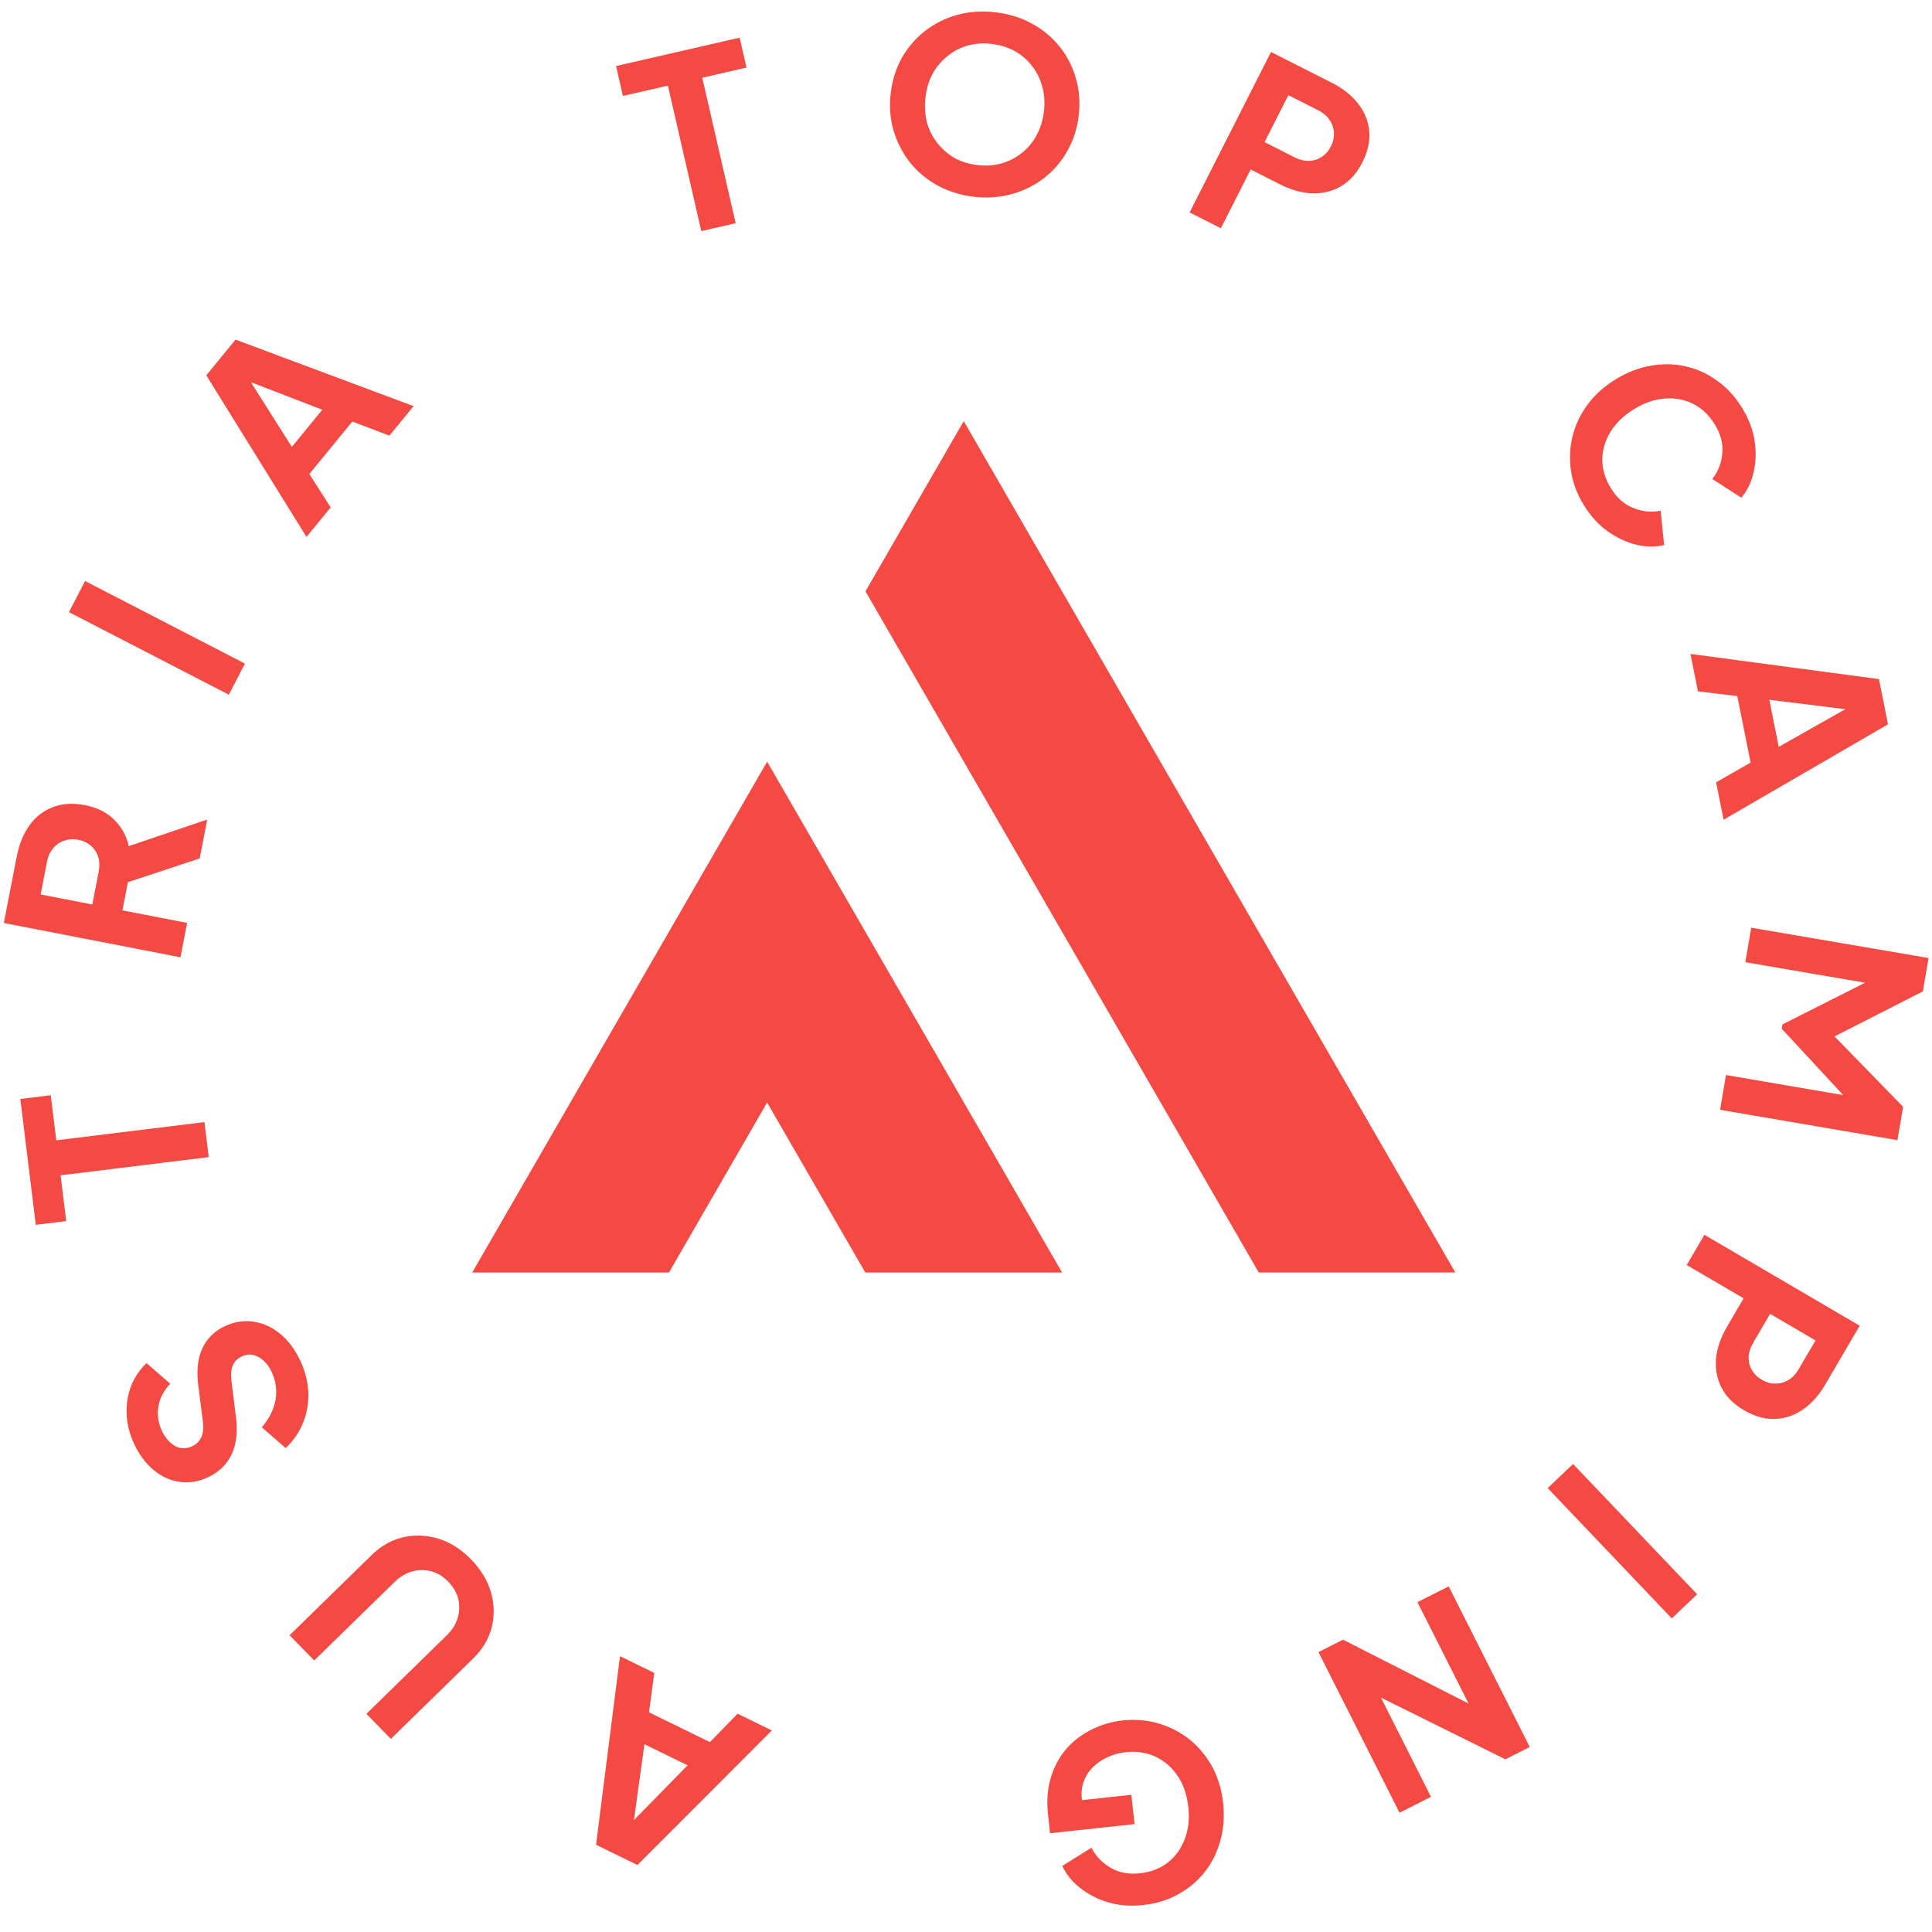 <?xml version="1.0" encoding="UTF-8"?>
<svg xmlns="http://www.w3.org/2000/svg" width="80" height="80" viewBox="0 0 80 80" fill="none">
  <path d="M43.979 52.693H35.83L31.765 45.652L27.7 52.693H19.553L31.766 31.539L43.979 52.693Z" fill="#F54943"></path>
  <path d="M60.261 52.691H52.123L35.838 24.485L39.907 17.437L60.261 52.691Z" fill="#F54943"></path>
  <path d="M29.039 9.569L27.656 3.546L25.794 3.973L25.51 2.735L30.627 1.56L30.911 2.798L29.079 3.219L30.462 9.242L29.039 9.569ZM40.346 8.149C39.796 8.087 39.293 7.933 38.838 7.688C38.389 7.443 38.008 7.129 37.696 6.745C37.384 6.354 37.155 5.916 37.008 5.43C36.861 4.944 36.818 4.429 36.879 3.886C36.94 3.343 37.093 2.85 37.337 2.408C37.587 1.966 37.907 1.593 38.297 1.288C38.687 0.983 39.128 0.76 39.62 0.621C40.118 0.482 40.646 0.444 41.202 0.507C41.759 0.569 42.262 0.723 42.71 0.967C43.166 1.213 43.55 1.528 43.862 1.912C44.175 2.295 44.401 2.73 44.541 3.215C44.688 3.701 44.731 4.216 44.67 4.759C44.609 5.303 44.454 5.795 44.203 6.236C43.959 6.679 43.638 7.055 43.241 7.366C42.851 7.671 42.407 7.893 41.909 8.032C41.417 8.171 40.896 8.21 40.346 8.149ZM40.493 6.837C40.844 6.876 41.172 6.853 41.477 6.766C41.789 6.674 42.071 6.527 42.321 6.327C42.572 6.127 42.773 5.882 42.927 5.59C43.088 5.293 43.188 4.962 43.229 4.598C43.27 4.233 43.245 3.892 43.153 3.573C43.068 3.255 42.925 2.97 42.725 2.72C42.526 2.463 42.284 2.258 41.999 2.105C41.721 1.953 41.407 1.858 41.055 1.818C40.704 1.779 40.373 1.802 40.061 1.888C39.757 1.975 39.478 2.121 39.227 2.328C38.977 2.528 38.772 2.773 38.611 3.064C38.458 3.355 38.361 3.683 38.32 4.048C38.279 4.412 38.301 4.756 38.385 5.081C38.477 5.4 38.623 5.685 38.823 5.935C39.023 6.186 39.262 6.39 39.539 6.549C39.824 6.702 40.142 6.798 40.493 6.837ZM49.26 8.795L52.631 2.151L55.146 3.427C55.603 3.659 55.964 3.943 56.227 4.279C56.497 4.617 56.653 4.995 56.695 5.413C56.737 5.831 56.642 6.268 56.41 6.726C56.184 7.172 55.889 7.501 55.527 7.714C55.169 7.92 54.771 8.018 54.336 8.006C53.904 7.989 53.462 7.866 53.01 7.636L51.788 7.017L50.553 9.451L49.26 8.795ZM52.363 5.884L53.594 6.508C53.802 6.614 54 6.666 54.187 6.664C54.384 6.659 54.56 6.606 54.716 6.506C54.881 6.403 55.011 6.256 55.108 6.066C55.207 5.869 55.249 5.677 55.232 5.489C55.224 5.299 55.164 5.122 55.052 4.961C54.945 4.802 54.788 4.67 54.58 4.564L53.349 3.94L52.363 5.884ZM65.578 20.906C65.299 20.451 65.123 19.98 65.051 19.493C64.979 19.005 65.001 18.526 65.119 18.055C65.237 17.584 65.446 17.147 65.746 16.744C66.046 16.341 66.432 15.994 66.904 15.705C67.376 15.416 67.859 15.229 68.355 15.144C68.856 15.055 69.338 15.064 69.802 15.171C70.276 15.279 70.71 15.478 71.106 15.767C71.508 16.052 71.85 16.425 72.133 16.885C72.412 17.34 72.586 17.796 72.655 18.254C72.725 18.712 72.71 19.147 72.612 19.56C72.518 19.969 72.35 20.319 72.106 20.609L70.903 19.834C71.145 19.528 71.284 19.174 71.318 18.77C71.355 18.371 71.251 17.973 71.007 17.576C70.77 17.189 70.47 16.904 70.107 16.72C69.748 16.542 69.355 16.47 68.93 16.503C68.511 16.534 68.088 16.68 67.662 16.941C67.236 17.203 66.911 17.515 66.689 17.878C66.466 18.242 66.352 18.624 66.348 19.026C66.347 19.433 66.466 19.829 66.703 20.216C66.947 20.614 67.255 20.886 67.627 21.034C68.002 21.186 68.381 21.224 68.763 21.146L68.909 22.57C68.539 22.656 68.148 22.649 67.736 22.55C67.329 22.448 66.937 22.262 66.561 21.992C66.184 21.723 65.856 21.361 65.578 20.906ZM69.999 27.078L77.804 28.12L78.178 29.993L71.37 33.943L71.06 32.393L72.488 31.578L71.938 28.822L70.308 28.628L69.999 27.078ZM73.263 28.976L73.653 30.927L76.97 29.051L77.048 29.444L73.263 28.976ZM72.515 38.414L79.858 39.67L79.622 41.05L75.465 43.17L75.576 42.519L78.804 45.831L78.568 47.211L71.225 45.954L71.471 44.515L77.207 45.497L76.972 46.045L73.777 42.597L73.808 42.419L77.95 40.328L78.007 40.825L72.27 39.843L72.515 38.414ZM70.577 51.131L77.006 54.895L75.581 57.328C75.322 57.771 75.017 58.114 74.666 58.357C74.312 58.605 73.925 58.738 73.506 58.755C73.087 58.773 72.655 58.651 72.212 58.392C71.781 58.139 71.47 57.826 71.279 57.452C71.095 57.081 71.021 56.679 71.059 56.245C71.102 55.815 71.252 55.381 71.508 54.944L72.2 53.761L69.844 52.382L70.577 51.131ZM73.296 54.403L72.599 55.594C72.481 55.795 72.418 55.99 72.408 56.178C72.401 56.374 72.443 56.553 72.534 56.715C72.627 56.885 72.766 57.024 72.95 57.132C73.14 57.243 73.329 57.296 73.518 57.291C73.709 57.294 73.888 57.245 74.056 57.142C74.221 57.046 74.362 56.897 74.48 56.695L75.177 55.505L73.296 54.403ZM65.137 60.62L70.275 66.015L69.225 67.015L64.087 61.62L65.137 60.62ZM59.987 65.689L63.344 72.339L62.335 72.849L56.3 69.857L56.763 69.466L59.255 74.403L57.952 75.061L54.595 68.41L55.613 67.896L61.626 70.955L61.202 71.314L58.693 66.342L59.987 65.689ZM46.474 71.241C47.005 71.184 47.509 71.227 47.987 71.369C48.465 71.512 48.895 71.737 49.277 72.044C49.653 72.352 49.961 72.728 50.204 73.171C50.44 73.615 50.587 74.112 50.647 74.662C50.706 75.212 50.668 75.729 50.533 76.213C50.398 76.704 50.184 77.136 49.889 77.51C49.588 77.891 49.222 78.199 48.792 78.434C48.362 78.675 47.879 78.824 47.342 78.882C46.811 78.94 46.325 78.902 45.881 78.769C45.437 78.636 45.05 78.436 44.72 78.17C44.39 77.911 44.146 77.609 43.988 77.264L45.194 76.51C45.373 76.859 45.637 77.136 45.988 77.339C46.332 77.543 46.736 77.62 47.2 77.57C47.65 77.521 48.036 77.372 48.358 77.123C48.673 76.874 48.907 76.55 49.058 76.152C49.21 75.76 49.259 75.315 49.205 74.818C49.151 74.321 49.005 73.894 48.765 73.538C48.525 73.182 48.221 72.916 47.854 72.742C47.48 72.567 47.067 72.505 46.617 72.554C46.265 72.592 45.945 72.697 45.655 72.869C45.358 73.042 45.131 73.267 44.974 73.546C44.817 73.831 44.758 74.153 44.797 74.511L44.861 75.107L44.134 74.613L46.848 74.319L46.979 75.532L43.48 75.911L43.397 75.145C43.333 74.555 43.376 74.027 43.527 73.562C43.672 73.104 43.894 72.707 44.193 72.373C44.493 72.046 44.844 71.787 45.245 71.596C45.641 71.405 46.05 71.287 46.474 71.241ZM31.961 71.654L26.397 77.226L24.681 76.387L25.673 68.579L27.092 69.273L26.874 70.903L29.398 72.138L30.541 70.96L31.961 71.654ZM28.472 73.098L26.684 72.224L26.163 75.999L25.803 75.823L28.472 73.098ZM19.503 64.568C19.908 64.983 20.183 65.436 20.328 65.928C20.469 66.424 20.48 66.913 20.361 67.392C20.233 67.871 19.976 68.3 19.59 68.677L16.185 72.004L15.172 70.967L18.512 67.703C18.726 67.493 18.873 67.257 18.951 66.994C19.03 66.731 19.038 66.467 18.975 66.202C18.907 65.942 18.768 65.705 18.558 65.49C18.349 65.276 18.117 65.134 17.863 65.065C17.6 64.996 17.336 64.998 17.071 65.07C16.806 65.142 16.567 65.284 16.352 65.493L13.012 68.757L11.992 67.713L15.396 64.386C15.782 64.009 16.219 63.764 16.706 63.652C17.188 63.544 17.675 63.566 18.169 63.718C18.652 63.87 19.097 64.153 19.503 64.568ZM12.439 56.355C12.636 56.778 12.746 57.209 12.767 57.648C12.783 58.09 12.71 58.51 12.551 58.908C12.392 59.307 12.151 59.658 11.83 59.963L10.841 59.101C11.143 58.754 11.332 58.378 11.408 57.975C11.478 57.574 11.425 57.186 11.25 56.812C11.154 56.606 11.039 56.447 10.905 56.333C10.768 56.213 10.625 56.136 10.477 56.103C10.322 56.072 10.167 56.093 10.01 56.167C9.835 56.248 9.712 56.372 9.642 56.537C9.57 56.696 9.549 56.905 9.581 57.162L9.77 58.675C9.847 59.279 9.789 59.792 9.596 60.213C9.397 60.638 9.071 60.956 8.618 61.168C8.225 61.351 7.836 61.416 7.45 61.361C7.057 61.309 6.699 61.149 6.375 60.881C6.042 60.61 5.77 60.248 5.558 59.795C5.369 59.39 5.264 58.986 5.245 58.583C5.223 58.174 5.281 57.786 5.419 57.42C5.556 57.054 5.772 56.729 6.066 56.444L7.05 57.297C6.783 57.577 6.62 57.889 6.56 58.233C6.501 58.577 6.55 58.919 6.708 59.257C6.799 59.45 6.914 59.61 7.054 59.736C7.185 59.858 7.33 59.934 7.491 59.962C7.648 59.984 7.802 59.959 7.953 59.889C8.128 59.807 8.257 59.68 8.339 59.51C8.412 59.336 8.433 59.12 8.401 58.862L8.215 57.404C8.13 56.781 8.182 56.264 8.372 55.851C8.559 55.432 8.876 55.118 9.322 54.909C9.715 54.726 10.11 54.666 10.508 54.73C10.903 54.788 11.269 54.956 11.604 55.233C11.94 55.51 12.218 55.884 12.439 56.355ZM8.643 47.913L2.509 48.667L2.742 50.563L1.482 50.718L0.841 45.507L2.101 45.352L2.331 47.218L8.465 46.464L8.643 47.913ZM7.473 39.639L0.159 38.219L0.695 35.461C0.793 34.957 0.968 34.529 1.219 34.177C1.471 33.825 1.791 33.575 2.18 33.426C2.57 33.271 3.017 33.243 3.521 33.34C4.019 33.437 4.421 33.638 4.729 33.942C5.036 34.246 5.237 34.611 5.331 35.037L8.58 33.936L8.268 35.546L4.697 36.727L5.418 35.899L5.069 37.696L7.749 38.216L7.473 39.639ZM3.823 37.453L4.086 36.099C4.129 35.876 4.124 35.675 4.071 35.495C4.012 35.307 3.913 35.152 3.774 35.03C3.629 34.9 3.452 34.814 3.243 34.774C3.027 34.732 2.831 34.745 2.655 34.812C2.473 34.872 2.32 34.978 2.196 35.131C2.072 35.276 1.989 35.461 1.946 35.683L1.683 37.038L3.823 37.453ZM9.476 28.765L2.857 25.347L3.522 24.059L10.142 27.477L9.476 28.765ZM12.692 22.233L8.543 15.541L9.753 14.063L17.126 16.817L16.125 18.04L14.589 17.454L12.809 19.628L13.693 21.011L12.692 22.233ZM12.086 18.506L13.346 16.966L9.792 15.594L10.045 15.284L12.086 18.506Z" fill="#F54943"></path>
</svg>
